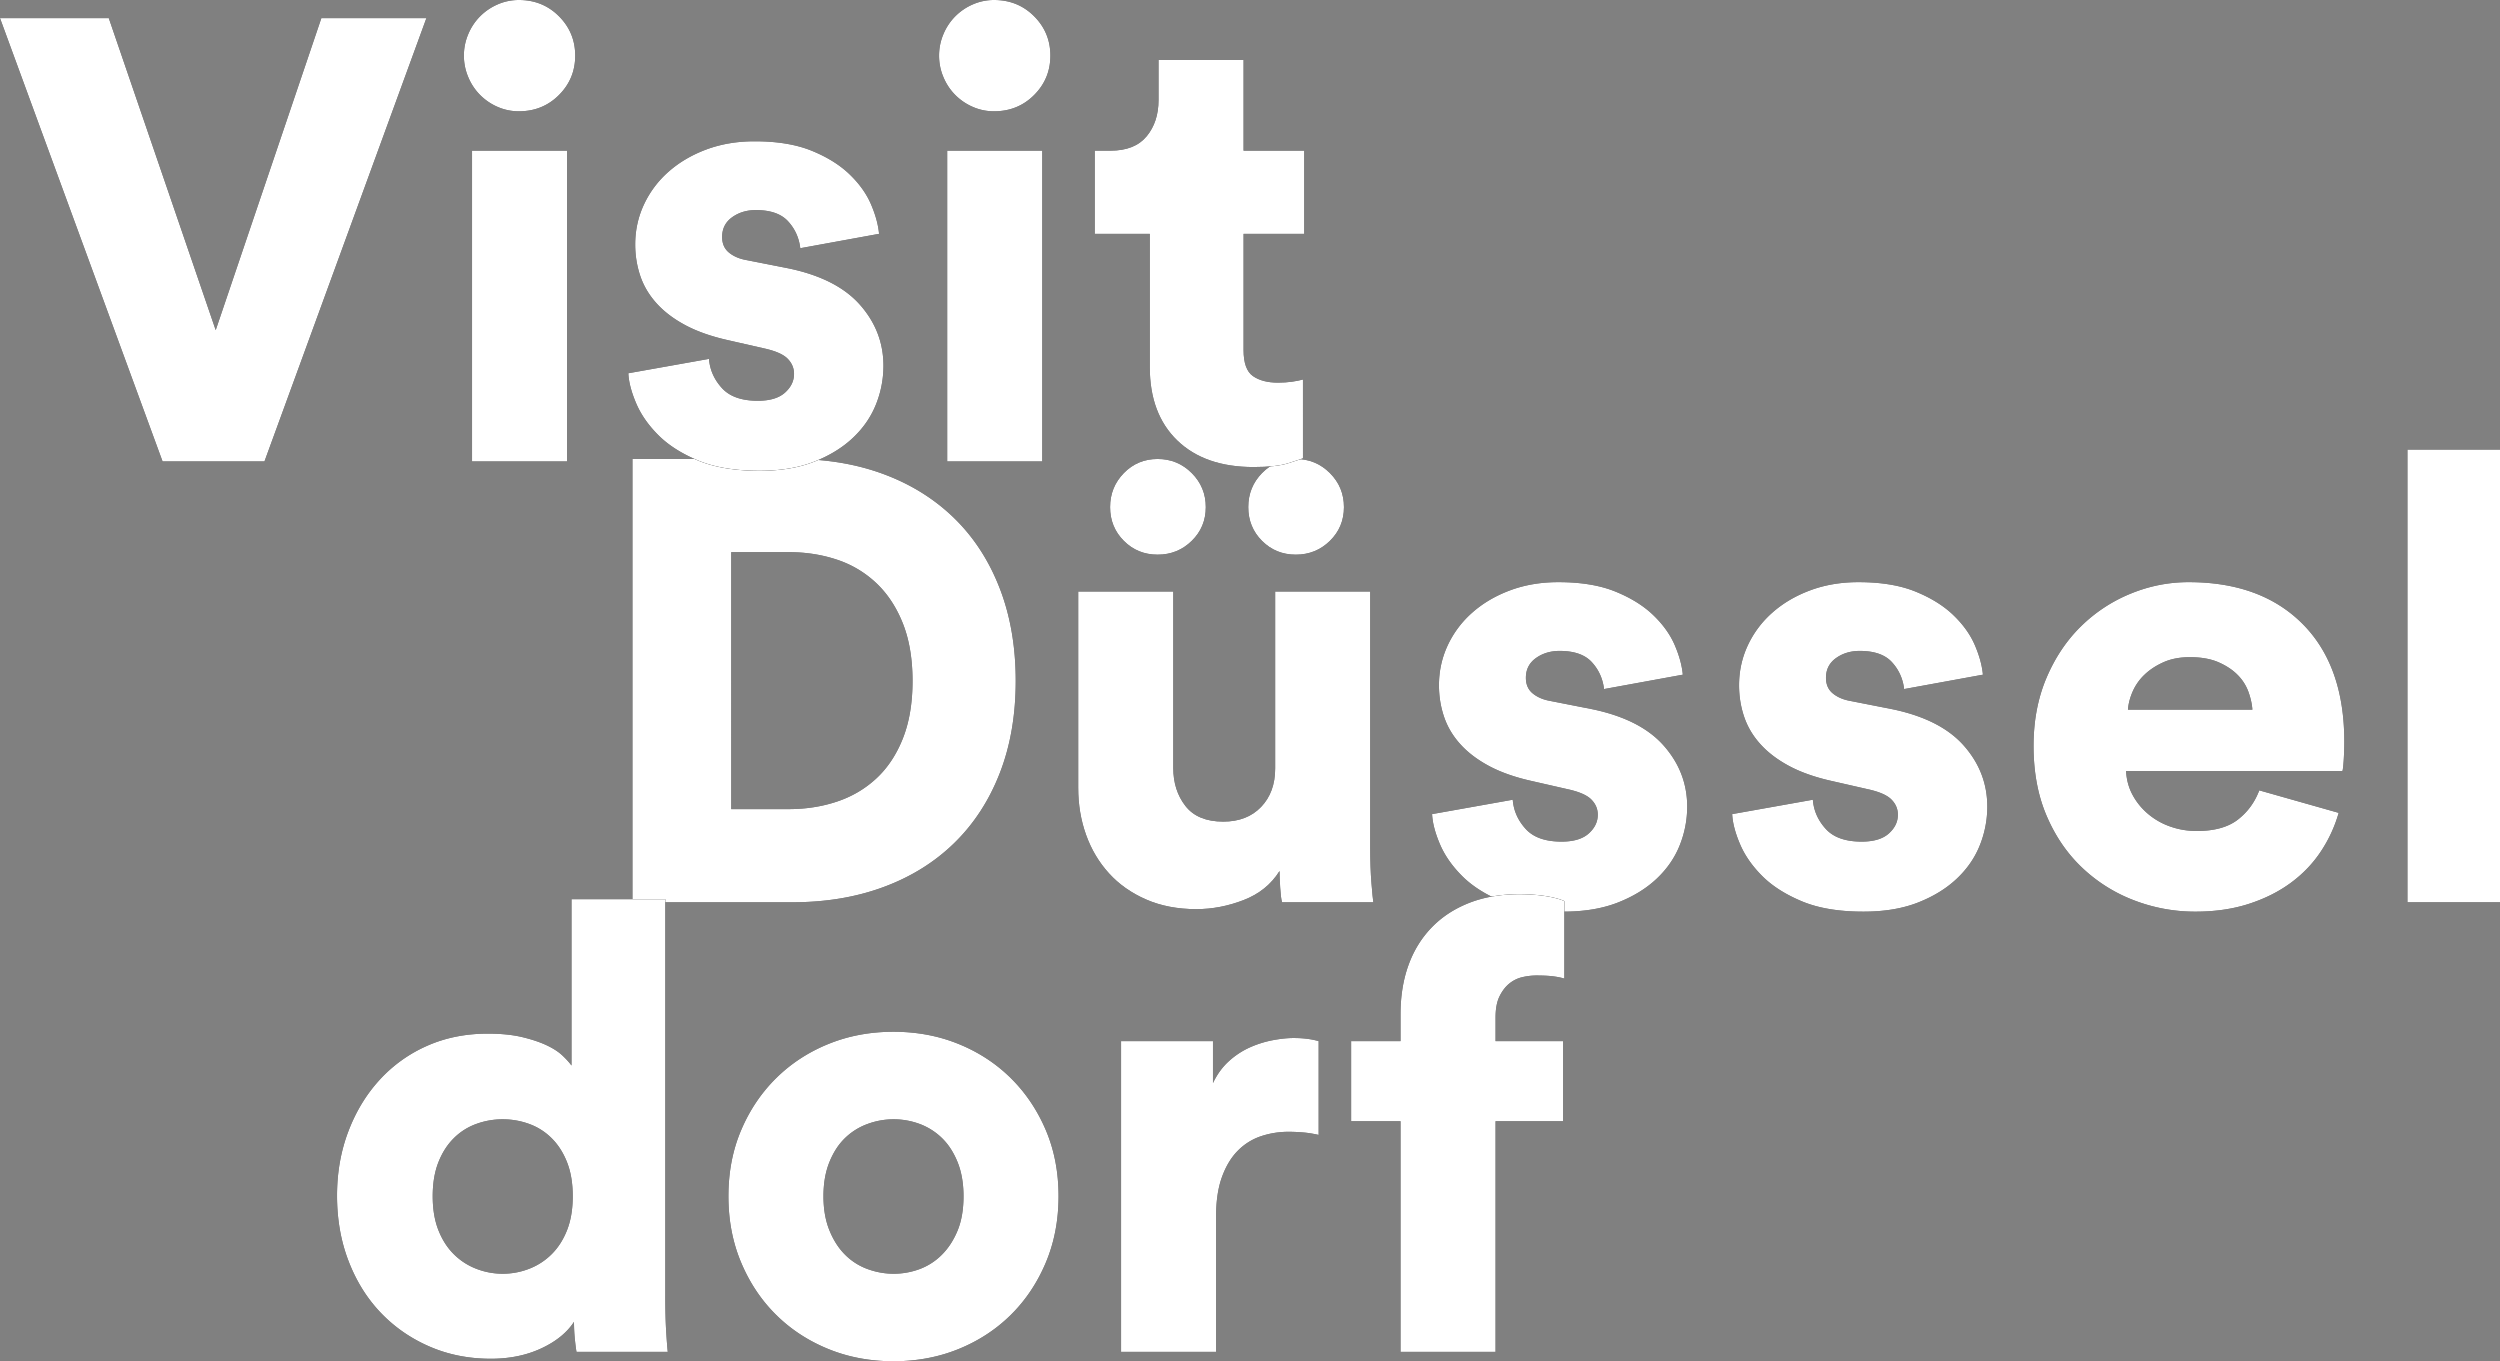 <svg width="382" height="208" viewBox="0 0 382 208" fill="none" xmlns="http://www.w3.org/2000/svg"><rect x="0" y="0" width="382" height="208" fill="#808080" stroke="none"/><g clip-path="url(#clip0_1429_3093)"><path d="M145.838 79.208c-2.995-2.928-6.577-5.174-10.748-6.735-4.172-1.56-8.806-2.341-13.9-2.341H96.638v67.734h24.456c5.095 0 9.745-.779 13.948-2.34 4.204-1.56 7.801-3.805 10.796-6.736 2.993-2.928 5.302-6.48 6.926-10.652 1.624-4.17 2.436-8.868 2.436-14.091 0-5.223-.812-9.935-2.436-14.139-1.624-4.204-3.933-7.77-6.926-10.7zm-7.882 33.628c-.988 2.484-2.34 4.523-4.06 6.114-1.72 1.593-3.726 2.771-6.019 3.535-2.293.764-4.745 1.147-7.356 1.147h-8.789V84.367h8.789c2.611 0 5.063.382 7.356 1.146a16.04 16.04 0 016.019 3.583c1.72 1.624 3.072 3.678 4.06 6.162.986 2.484 1.481 5.414 1.481 8.789 0 3.376-.495 6.305-1.481 8.789z" fill="#000"/><path d="M145.838 79.208c-2.995-2.928-6.577-5.174-10.748-6.735-4.172-1.56-8.806-2.341-13.9-2.341H96.638v67.734h24.456c5.095 0 9.745-.779 13.948-2.34 4.204-1.56 7.801-3.805 10.796-6.736 2.993-2.928 5.302-6.48 6.926-10.652 1.624-4.17 2.436-8.868 2.436-14.091 0-5.223-.812-9.935-2.436-14.139-1.624-4.204-3.933-7.77-6.926-10.7zm-7.882 33.628c-.988 2.484-2.34 4.523-4.06 6.114-1.72 1.593-3.726 2.771-6.019 3.535-2.293.764-4.745 1.147-7.356 1.147h-8.789V84.367h8.789c2.611 0 5.063.382 7.356 1.146a16.04 16.04 0 016.019 3.583c1.72 1.624 3.072 3.678 4.06 6.162.986 2.484 1.481 5.414 1.481 8.789 0 3.376-.495 6.305-1.481 8.789z" fill="#fff"/><path d="M176.886 84.75c2.038 0 3.774-.701 5.207-2.103 1.433-1.4 2.149-3.12 2.149-5.158 0-2.04-.716-3.775-2.149-5.207-1.433-1.433-3.169-2.15-5.207-2.15-2.039 0-3.758.717-5.159 2.15-1.402 1.433-2.102 3.169-2.102 5.207s.7 3.758 2.102 5.158c1.401 1.402 3.12 2.102 5.159 2.102z" fill="#000"/><path d="M176.886 84.75c2.038 0 3.774-.701 5.207-2.103 1.433-1.4 2.149-3.12 2.149-5.158 0-2.04-.716-3.775-2.149-5.207-1.433-1.433-3.169-2.15-5.207-2.15-2.039 0-3.758.717-5.159 2.15-1.402 1.433-2.102 3.169-2.102 5.207s.7 3.758 2.102 5.158c1.401 1.402 3.12 2.102 5.159 2.102z" fill="#fff"/><path d="M209.367 129.363V90.385h-14.52v27.036c0 2.422-.717 4.38-2.15 5.876-1.433 1.497-3.361 2.245-5.78 2.245-2.612 0-4.538-.796-5.78-2.388-1.242-1.591-1.863-3.535-1.863-5.828v-26.94h-14.521v29.998c0 2.548.398 4.936 1.194 7.165.796 2.229 1.959 4.188 3.488 5.875 1.528 1.688 3.422 3.026 5.684 4.012 2.259.987 4.824 1.481 7.69 1.481 2.42 0 4.825-.462 7.213-1.385 2.389-.922 4.218-2.403 5.493-4.442 0 .637.032 1.48.096 2.532.062 1.05.158 1.8.286 2.244h13.949c-.065-.382-.16-1.352-.287-2.914-.129-1.559-.192-3.422-.192-5.589z" fill="#000"/><path d="M209.367 129.363V90.385h-14.52v27.036c0 2.422-.717 4.38-2.15 5.876-1.433 1.497-3.361 2.245-5.78 2.245-2.612 0-4.538-.796-5.78-2.388-1.242-1.591-1.863-3.535-1.863-5.828v-26.94h-14.521v29.998c0 2.548.398 4.936 1.194 7.165.796 2.229 1.959 4.188 3.488 5.875 1.528 1.688 3.422 3.026 5.684 4.012 2.259.987 4.824 1.481 7.69 1.481 2.42 0 4.825-.462 7.213-1.385 2.389-.922 4.218-2.403 5.493-4.442 0 .637.032 1.48.096 2.532.062 1.05.158 1.8.286 2.244h13.949c-.065-.382-.16-1.352-.287-2.914-.129-1.559-.192-3.422-.192-5.589z" fill="#fff"/><path d="M197.998 84.75c2.038 0 3.774-.701 5.208-2.103 1.432-1.4 2.149-3.12 2.149-5.158 0-2.04-.717-3.775-2.149-5.207-1.434-1.433-3.17-2.15-5.208-2.15-2.038 0-3.758.717-5.158 2.15-1.402 1.433-2.102 3.169-2.102 5.207s.7 3.758 2.102 5.158c1.4 1.402 3.119 2.102 5.158 2.102z" fill="#000"/><path d="M197.998 84.75c2.038 0 3.774-.701 5.208-2.103 1.432-1.4 2.149-3.12 2.149-5.158 0-2.04-.717-3.775-2.149-5.207-1.434-1.433-3.17-2.15-5.208-2.15-2.038 0-3.758.717-5.158 2.15-1.402 1.433-2.102 3.169-2.102 5.207s.7 3.758 2.102 5.158c1.4 1.402 3.119 2.102 5.158 2.102z" fill="#fff"/><path d="M382.377 68.7h-14.521v69.166h14.521V68.7z" fill="#000"/><path d="M382.377 68.7h-14.521v69.166h14.521V68.7z" fill="#fff"/><path d="M243.186 108.346l-6.306-1.242c-1.083-.191-1.975-.573-2.675-1.146-.701-.573-1.05-1.369-1.05-2.388 0-1.274.509-2.277 1.528-3.01 1.018-.731 2.229-1.099 3.63-1.099 2.229 0 3.87.573 4.92 1.72 1.052 1.146 1.672 2.517 1.864 4.108l12.037-2.198c-.129-1.399-.542-2.913-1.242-4.537-.702-1.624-1.801-3.153-3.297-4.586-1.496-1.433-3.424-2.627-5.779-3.583-2.357-.955-5.255-1.433-8.694-1.433-2.675 0-5.127.415-7.356 1.243-2.23.828-4.156 1.958-5.78 3.391a15.196 15.196 0 00-3.773 5.015c-.893 1.912-1.338 3.95-1.338 6.114 0 1.658.254 3.249.765 4.777.509 1.529 1.337 2.931 2.483 4.204 1.147 1.275 2.611 2.388 4.395 3.344 1.782.955 3.949 1.72 6.497 2.292l5.445 1.242c1.782.383 3.009.908 3.678 1.577.668.669 1.003 1.449 1.003 2.34 0 1.084-.463 2.039-1.385 2.866-.924.829-2.31 1.242-4.156 1.242-2.484 0-4.316-.652-5.493-1.958-1.179-1.305-1.832-2.785-1.959-4.443l-12.323 2.198c.062 1.337.461 2.866 1.193 4.586.732 1.719 1.864 3.343 3.392 4.872 1.528 1.528 3.55 2.818 6.066 3.869 2.516 1.051 5.652 1.576 9.411 1.576 3.183 0 5.954-.463 8.311-1.385 2.356-.923 4.331-2.133 5.924-3.631 1.59-1.495 2.77-3.2 3.534-5.11a15.813 15.813 0 001.147-5.924c0-3.501-1.195-6.606-3.583-9.314-2.389-2.707-6.066-4.569-11.034-5.589z" fill="#000"/><path d="M243.186 108.346l-6.306-1.242c-1.083-.191-1.975-.573-2.675-1.146-.701-.573-1.05-1.369-1.05-2.388 0-1.274.509-2.277 1.528-3.01 1.018-.731 2.229-1.099 3.63-1.099 2.229 0 3.87.573 4.92 1.72 1.052 1.146 1.672 2.517 1.864 4.108l12.037-2.198c-.129-1.399-.542-2.913-1.242-4.537-.702-1.624-1.801-3.153-3.297-4.586-1.496-1.433-3.424-2.627-5.779-3.583-2.357-.955-5.255-1.433-8.694-1.433-2.675 0-5.127.415-7.356 1.243-2.23.828-4.156 1.958-5.78 3.391a15.196 15.196 0 00-3.773 5.015c-.893 1.912-1.338 3.95-1.338 6.114 0 1.658.254 3.249.765 4.777.509 1.529 1.337 2.931 2.483 4.204 1.147 1.275 2.611 2.388 4.395 3.344 1.782.955 3.949 1.72 6.497 2.292l5.445 1.242c1.782.383 3.009.908 3.678 1.577.668.669 1.003 1.449 1.003 2.34 0 1.084-.463 2.039-1.385 2.866-.924.829-2.31 1.242-4.156 1.242-2.484 0-4.316-.652-5.493-1.958-1.179-1.305-1.832-2.785-1.959-4.443l-12.323 2.198c.062 1.337.461 2.866 1.193 4.586.732 1.719 1.864 3.343 3.392 4.872 1.528 1.528 3.55 2.818 6.066 3.869 2.516 1.051 5.652 1.576 9.411 1.576 3.183 0 5.954-.463 8.311-1.385 2.356-.923 4.331-2.133 5.924-3.631 1.59-1.495 2.77-3.2 3.534-5.11a15.813 15.813 0 001.147-5.924c0-3.501-1.195-6.606-3.583-9.314-2.389-2.707-6.066-4.569-11.034-5.589z" fill="#fff"/><path d="M334.421 88.952c-3.058 0-6.02.59-8.885 1.768a23.416 23.416 0 00-7.596 5.016c-2.197 2.165-3.949 4.793-5.254 7.881-1.306 3.09-1.958 6.544-1.958 10.366 0 4.012.669 7.58 2.006 10.699 1.337 3.122 3.153 5.765 5.445 7.929a23.829 23.829 0 007.93 4.969 25.958 25.958 0 009.362 1.719c2.993 0 5.716-.399 8.168-1.194 2.452-.795 4.601-1.878 6.449-3.248 1.846-1.369 3.375-2.977 4.585-4.825a20.962 20.962 0 002.676-5.827l-12.134-3.44c-.701 1.848-1.8 3.344-3.296 4.491-1.496 1.146-3.582 1.719-6.257 1.719-1.401 0-2.739-.222-4.012-.669a10.702 10.702 0 01-3.392-1.91 9.975 9.975 0 01-2.389-2.914c-.605-1.114-.94-2.341-1.002-3.678h33.055c.062-.127.127-.652.191-1.576.062-.923.095-1.895.095-2.914 0-7.705-2.118-13.693-6.353-17.96-4.236-4.267-10.048-6.402-17.434-6.402zm-9.268 19.49c.063-.892.302-1.816.717-2.771a7.916 7.916 0 011.815-2.58c.796-.764 1.767-1.399 2.914-1.91 1.146-.509 2.484-.764 4.012-.764 1.72 0 3.168.255 4.347.764 1.178.51 2.149 1.146 2.914 1.91a7.077 7.077 0 011.672 2.58c.349.955.556 1.879.621 2.771h-19.012z" fill="#000"/><path d="M334.421 88.952c-3.058 0-6.02.59-8.885 1.768a23.416 23.416 0 00-7.596 5.016c-2.197 2.165-3.949 4.793-5.254 7.881-1.306 3.09-1.958 6.544-1.958 10.366 0 4.012.669 7.58 2.006 10.699 1.337 3.122 3.153 5.765 5.445 7.929a23.829 23.829 0 007.93 4.969 25.958 25.958 0 009.362 1.719c2.993 0 5.716-.399 8.168-1.194 2.452-.795 4.601-1.878 6.449-3.248 1.846-1.369 3.375-2.977 4.585-4.825a20.962 20.962 0 002.676-5.827l-12.134-3.44c-.701 1.848-1.8 3.344-3.296 4.491-1.496 1.146-3.582 1.719-6.257 1.719-1.401 0-2.739-.222-4.012-.669a10.702 10.702 0 01-3.392-1.91 9.975 9.975 0 01-2.389-2.914c-.605-1.114-.94-2.341-1.002-3.678h33.055c.062-.127.127-.652.191-1.576.062-.923.095-1.895.095-2.914 0-7.705-2.118-13.693-6.353-17.96-4.236-4.267-10.048-6.402-17.434-6.402zm-9.268 19.49c.063-.892.302-1.816.717-2.771a7.916 7.916 0 011.815-2.58c.796-.764 1.767-1.399 2.914-1.91 1.146-.509 2.484-.764 4.012-.764 1.72 0 3.168.255 4.347.764 1.178.51 2.149 1.146 2.914 1.91a7.077 7.077 0 011.672 2.58c.349.955.556 1.879.621 2.771h-19.012z" fill="#fff"/><path d="M289.042 108.346l-6.306-1.242c-1.083-.191-1.974-.573-2.674-1.146-.702-.573-1.052-1.369-1.052-2.388 0-1.274.509-2.277 1.529-3.01 1.019-.731 2.229-1.099 3.631-1.099 2.228 0 3.869.573 4.919 1.72 1.051 1.146 1.672 2.517 1.863 4.108l12.038-2.198c-.128-1.399-.542-2.913-1.242-4.537-.702-1.624-1.801-3.153-3.296-4.586-1.498-1.433-3.424-2.627-5.78-3.583-2.357-.955-5.254-1.433-8.694-1.433-2.675 0-5.127.415-7.356 1.243-2.23.828-4.156 1.958-5.78 3.391a15.196 15.196 0 00-3.773 5.015c-.893 1.912-1.338 3.95-1.338 6.114 0 1.658.254 3.249.765 4.777.509 1.529 1.337 2.931 2.484 4.204 1.146 1.275 2.61 2.388 4.394 3.344 1.783.955 3.948 1.72 6.496 2.292l5.446 1.242c1.782.383 3.009.908 3.678 1.577.669.669 1.003 1.449 1.003 2.34 0 1.084-.463 2.039-1.385 2.866-.924.829-2.309 1.242-4.156 1.242-2.484 0-4.316-.652-5.493-1.958-1.18-1.305-1.832-2.785-1.958-4.443l-12.325 2.198c.063 1.337.461 2.866 1.195 4.586.731 1.719 1.862 3.343 3.391 4.872 1.528 1.528 3.55 2.818 6.067 3.869 2.515 1.051 5.651 1.576 9.41 1.576 3.184 0 5.954-.463 8.311-1.385 2.356-.923 4.331-2.133 5.923-3.631 1.592-1.495 2.771-3.2 3.535-5.11a15.793 15.793 0 001.146-5.924c0-3.501-1.193-6.606-3.582-9.314-2.388-2.707-6.067-4.569-11.034-5.589z" fill="#000"/><path d="M289.042 108.346l-6.306-1.242c-1.083-.191-1.974-.573-2.674-1.146-.702-.573-1.052-1.369-1.052-2.388 0-1.274.509-2.277 1.529-3.01 1.019-.731 2.229-1.099 3.631-1.099 2.228 0 3.869.573 4.919 1.72 1.051 1.146 1.672 2.517 1.863 4.108l12.038-2.198c-.128-1.399-.542-2.913-1.242-4.537-.702-1.624-1.801-3.153-3.296-4.586-1.498-1.433-3.424-2.627-5.78-3.583-2.357-.955-5.254-1.433-8.694-1.433-2.675 0-5.127.415-7.356 1.243-2.23.828-4.156 1.958-5.78 3.391a15.196 15.196 0 00-3.773 5.015c-.893 1.912-1.338 3.95-1.338 6.114 0 1.658.254 3.249.765 4.777.509 1.529 1.337 2.931 2.484 4.204 1.146 1.275 2.61 2.388 4.394 3.344 1.783.955 3.948 1.72 6.496 2.292l5.446 1.242c1.782.383 3.009.908 3.678 1.577.669.669 1.003 1.449 1.003 2.34 0 1.084-.463 2.039-1.385 2.866-.924.829-2.309 1.242-4.156 1.242-2.484 0-4.316-.652-5.493-1.958-1.18-1.305-1.832-2.785-1.958-4.443l-12.325 2.198c.063 1.337.461 2.866 1.195 4.586.731 1.719 1.862 3.343 3.391 4.872 1.528 1.528 3.55 2.818 6.067 3.869 2.515 1.051 5.651 1.576 9.41 1.576 3.184 0 5.954-.463 8.311-1.385 2.356-.923 4.331-2.133 5.923-3.631 1.592-1.495 2.771-3.2 3.535-5.11a15.793 15.793 0 001.146-5.924c0-3.501-1.193-6.606-3.582-9.314-2.388-2.707-6.067-4.569-11.034-5.589z" fill="#fff"/><path d="M101.656 198.065V137.4h-14.33v25.413c-.32-.445-.781-.956-1.385-1.529-.607-.573-1.419-1.099-2.437-1.576-1.02-.478-2.262-.892-3.726-1.243-1.466-.349-3.217-.525-5.254-.525-3.377 0-6.465.621-9.267 1.863a21.548 21.548 0 00-7.26 5.207c-2.04 2.23-3.63 4.857-4.777 7.881-1.147 3.026-1.72 6.29-1.72 9.793 0 3.63.588 6.974 1.768 10.03 1.177 3.057 2.817 5.685 4.92 7.882 2.101 2.197 4.585 3.917 7.451 5.159 2.867 1.242 5.986 1.863 9.362 1.863 2.867 0 5.43-.526 7.69-1.577 2.26-1.05 3.933-2.402 5.016-4.06 0 .956.048 1.879.144 2.771.095.892.175 1.497.239 1.815h13.948c-.065-.509-.144-1.512-.239-3.009-.095-1.496-.143-3.327-.143-5.493zm-15-10.127c-.573 1.466-1.353 2.691-2.34 3.678a9.897 9.897 0 01-3.439 2.245 11.07 11.07 0 01-4.06.765 11.06 11.06 0 01-4.06-.765 9.876 9.876 0 01-3.44-2.245c-.988-.987-1.767-2.212-2.34-3.678-.574-1.465-.86-3.184-.86-5.159 0-1.973.286-3.693.86-5.159.573-1.464 1.352-2.69 2.34-3.678a9.353 9.353 0 013.44-2.197 11.714 11.714 0 014.06-.717c1.4 0 2.754.239 4.06.717a9.371 9.371 0 013.439 2.197c.987.988 1.767 2.214 2.34 3.678.574 1.466.86 3.186.86 5.159 0 1.975-.286 3.694-.86 5.159z" fill="#000"/><path d="M101.656 198.065V137.4h-14.33v25.413c-.32-.445-.781-.956-1.385-1.529-.607-.573-1.419-1.099-2.437-1.576-1.02-.478-2.262-.892-3.726-1.243-1.466-.349-3.217-.525-5.254-.525-3.377 0-6.465.621-9.267 1.863a21.548 21.548 0 00-7.26 5.207c-2.04 2.23-3.63 4.857-4.777 7.881-1.147 3.026-1.72 6.29-1.72 9.793 0 3.63.588 6.974 1.768 10.03 1.177 3.057 2.817 5.685 4.92 7.882 2.101 2.197 4.585 3.917 7.451 5.159 2.867 1.242 5.986 1.863 9.362 1.863 2.867 0 5.43-.526 7.69-1.577 2.26-1.05 3.933-2.402 5.016-4.06 0 .956.048 1.879.144 2.771.095.892.175 1.497.239 1.815h13.948c-.065-.509-.144-1.512-.239-3.009-.095-1.496-.143-3.327-.143-5.493zm-15-10.127c-.573 1.466-1.353 2.691-2.34 3.678a9.897 9.897 0 01-3.439 2.245 11.07 11.07 0 01-4.06.765 11.06 11.06 0 01-4.06-.765 9.876 9.876 0 01-3.44-2.245c-.988-.987-1.767-2.212-2.34-3.678-.574-1.465-.86-3.184-.86-5.159 0-1.973.286-3.693.86-5.159.573-1.464 1.352-2.69 2.34-3.678a9.353 9.353 0 013.44-2.197 11.714 11.714 0 014.06-.717c1.4 0 2.754.239 4.06.717a9.371 9.371 0 013.439 2.197c.987.988 1.767 2.214 2.34 3.678.574 1.466.86 3.186.86 5.159 0 1.975-.286 3.694-.86 5.159z" fill="#fff"/><path d="M194.466 158.944a15.81 15.81 0 00-3.487 1.098 12.121 12.121 0 00-3.201 2.102c-.988.892-1.8 2.006-2.436 3.343v-6.4h-14.043v47.48h14.521v-20.731c0-2.356.302-4.361.907-6.018.605-1.656 1.417-2.993 2.436-4.013a8.956 8.956 0 013.535-2.197 13.228 13.228 0 014.204-.669c.7 0 1.433.033 2.197.096.764.064 1.56.191 2.389.382v-14.33c-1.084-.318-2.357-.478-3.822-.478-.955 0-2.023.112-3.2.335z" fill="#000"/><path d="M194.466 158.944a15.81 15.81 0 00-3.487 1.098 12.121 12.121 0 00-3.201 2.102c-.988.892-1.8 2.006-2.436 3.343v-6.4h-14.043v47.48h14.521v-20.731c0-2.356.302-4.361.907-6.018.605-1.656 1.417-2.993 2.436-4.013a8.956 8.956 0 013.535-2.197 13.228 13.228 0 014.204-.669c.7 0 1.433.033 2.197.096.764.064 1.56.191 2.389.382v-14.33c-1.084-.318-2.357-.478-3.822-.478-.955 0-2.023.112-3.2.335z" fill="#fff"/><path d="M154.438 164.723c-2.261-2.229-4.92-3.965-7.977-5.206-3.057-1.243-6.37-1.864-9.936-1.864-3.567 0-6.879.621-9.935 1.864-3.057 1.241-5.717 2.977-7.978 5.206-2.261 2.23-4.045 4.872-5.349 7.929-1.307 3.058-1.959 6.434-1.959 10.127 0 3.693.652 7.086 1.959 10.175 1.304 3.089 3.088 5.748 5.349 7.977s4.921 3.964 7.978 5.206c3.056 1.242 6.368 1.863 9.935 1.863 3.566 0 6.879-.621 9.936-1.863 3.057-1.242 5.716-2.977 7.977-5.206 2.26-2.229 4.044-4.888 5.35-7.977 1.304-3.089 1.958-6.481 1.958-10.175 0-3.695-.654-7.069-1.958-10.127-1.306-3.057-3.09-5.699-5.35-7.929zm-8.121 23.31c-.605 1.467-1.401 2.692-2.388 3.679a9.443 9.443 0 01-3.391 2.197 11.36 11.36 0 01-4.013.717c-1.338 0-2.66-.24-3.965-.717a9.341 9.341 0 01-3.439-2.197c-.988-.987-1.783-2.229-2.388-3.726-.606-1.496-.908-3.232-.908-5.207 0-1.973.302-3.709.908-5.207.605-1.495 1.4-2.722 2.388-3.677a9.653 9.653 0 013.439-2.15 11.452 11.452 0 017.978 0 9.764 9.764 0 013.391 2.15c.987.955 1.783 2.182 2.388 3.677.605 1.498.908 3.234.908 5.207 0 2.039-.303 3.79-.908 5.254z" fill="#000"/><path d="M154.438 164.723c-2.261-2.229-4.92-3.965-7.977-5.206-3.057-1.243-6.37-1.864-9.936-1.864-3.567 0-6.879.621-9.935 1.864-3.057 1.241-5.717 2.977-7.978 5.206-2.261 2.23-4.045 4.872-5.349 7.929-1.307 3.058-1.959 6.434-1.959 10.127 0 3.693.652 7.086 1.959 10.175 1.304 3.089 3.088 5.748 5.349 7.977s4.921 3.964 7.978 5.206c3.056 1.242 6.368 1.863 9.935 1.863 3.566 0 6.879-.621 9.936-1.863 3.057-1.242 5.716-2.977 7.977-5.206 2.26-2.229 4.044-4.888 5.35-7.977 1.304-3.089 1.958-6.481 1.958-10.175 0-3.695-.654-7.069-1.958-10.127-1.306-3.057-3.09-5.699-5.35-7.929zm-8.121 23.31c-.605 1.467-1.401 2.692-2.388 3.679a9.443 9.443 0 01-3.391 2.197 11.36 11.36 0 01-4.013.717c-1.338 0-2.66-.24-3.965-.717a9.341 9.341 0 01-3.439-2.197c-.988-.987-1.783-2.229-2.388-3.726-.606-1.496-.908-3.232-.908-5.207 0-1.973.302-3.709.908-5.207.605-1.495 1.4-2.722 2.388-3.677a9.653 9.653 0 013.439-2.15 11.452 11.452 0 017.978 0 9.764 9.764 0 013.391 2.15c.987.955 1.783 2.182 2.388 3.677.605 1.498.908 3.234.908 5.207 0 2.039-.303 3.79-.908 5.254z" fill="#fff"/><path d="M229.144 152.208c.413-.827.922-1.481 1.528-1.958a4.875 4.875 0 012.006-.956 9.776 9.776 0 012.054-.239c1.146 0 2.054.048 2.723.144.668.095 1.194.207 1.576.334v-11.846c-.701-.318-1.657-.573-2.866-.765-1.211-.19-2.548-.286-4.012-.286-2.867 0-5.431.446-7.691 1.337-2.261.893-4.172 2.15-5.732 3.774-1.562 1.624-2.739 3.551-3.535 5.78-.797 2.23-1.193 4.714-1.193 7.452v4.108h-7.548v12.228h7.548v35.252h14.52v-35.252h10.318v-12.228h-10.318v-3.631c0-1.337.207-2.42.622-3.248z" fill="#000"/><path d="M229.144 152.208c.413-.827.922-1.481 1.528-1.958a4.875 4.875 0 012.006-.956 9.776 9.776 0 012.054-.239c1.146 0 2.054.048 2.723.144.668.095 1.194.207 1.576.334v-11.846c-.701-.318-1.657-.573-2.866-.765-1.211-.19-2.548-.286-4.012-.286-2.867 0-5.431.446-7.691 1.337-2.261.893-4.172 2.15-5.732 3.774-1.562 1.624-2.739 3.551-3.535 5.78-.797 2.23-1.193 4.714-1.193 7.452v4.108h-7.548v12.228h7.548v35.252h14.52v-35.252h10.318v-12.228h-10.318v-3.631c0-1.337.207-2.42.622-3.248z" fill="#fff"/><path d="M86.648 23.024h-14.52v47.48h14.52v-47.48z" fill="#000"/><path d="M86.648 23.024h-14.52v47.48h14.52v-47.48z" fill="#fff"/><path d="M32.96 50.443L16.622 2.77H0l24.839 67.733h15.572L65.154 2.771h-16.05L32.96 50.443z" fill="#000"/><path d="M32.96 50.443L16.622 2.77H0l24.839 67.733h15.572L65.154 2.771h-16.05L32.96 50.443z" fill="#fff"/><path d="M120.372 40.984l-6.305-1.242c-1.084-.19-1.975-.573-2.675-1.146-.701-.574-1.05-1.369-1.05-2.388 0-1.274.508-2.277 1.528-3.01 1.018-.731 2.229-1.098 3.63-1.098 2.229 0 3.869.573 4.92 1.72 1.051 1.146 1.672 2.516 1.863 4.107l12.037-2.197c-.128-1.4-.541-2.914-1.242-4.538s-1.8-3.152-3.296-4.586c-1.497-1.433-3.424-2.627-5.78-3.582-2.357-.956-5.254-1.433-8.693-1.433-2.675 0-5.127.415-7.356 1.241-2.23.83-4.156 1.959-5.78 3.392A15.205 15.205 0 0098.4 31.24c-.894 1.91-1.338 3.95-1.338 6.114 0 1.657.254 3.248.764 4.777.51 1.528 1.338 2.93 2.484 4.203 1.147 1.274 2.611 2.389 4.395 3.343 1.782.956 3.948 1.72 6.496 2.294l5.446 1.242c1.782.382 3.009.907 3.678 1.576.668.668 1.003 1.45 1.003 2.34 0 1.084-.463 2.04-1.385 2.867-.924.828-2.31 1.242-4.156 1.242-2.484 0-4.316-.653-5.493-1.959-1.18-1.305-1.832-2.786-1.959-4.442l-12.324 2.197c.063 1.337.461 2.866 1.194 4.586.732 1.72 1.863 3.343 3.392 4.872 1.528 1.528 3.549 2.818 6.066 3.87 2.515 1.05 5.652 1.575 9.41 1.575 3.184 0 5.955-.462 8.312-1.385 2.356-.922 4.33-2.133 5.923-3.63 1.591-1.496 2.77-3.2 3.535-5.112a15.808 15.808 0 001.146-5.922c0-3.502-1.194-6.608-3.583-9.315-2.388-2.706-6.066-4.57-11.034-5.589z" fill="#000"/><path d="M120.372 40.984l-6.305-1.242c-1.084-.19-1.975-.573-2.675-1.146-.701-.574-1.05-1.369-1.05-2.388 0-1.274.508-2.277 1.528-3.01 1.018-.731 2.229-1.098 3.63-1.098 2.229 0 3.869.573 4.92 1.72 1.051 1.146 1.672 2.516 1.863 4.107l12.037-2.197c-.128-1.4-.541-2.914-1.242-4.538s-1.8-3.152-3.296-4.586c-1.497-1.433-3.424-2.627-5.78-3.582-2.357-.956-5.254-1.433-8.693-1.433-2.675 0-5.127.415-7.356 1.241-2.23.83-4.156 1.959-5.78 3.392A15.205 15.205 0 0098.4 31.24c-.894 1.91-1.338 3.95-1.338 6.114 0 1.657.254 3.248.764 4.777.51 1.528 1.338 2.93 2.484 4.203 1.147 1.274 2.611 2.389 4.395 3.343 1.782.956 3.948 1.72 6.496 2.294l5.446 1.242c1.782.382 3.009.907 3.678 1.576.668.668 1.003 1.45 1.003 2.34 0 1.084-.463 2.04-1.385 2.867-.924.828-2.31 1.242-4.156 1.242-2.484 0-4.316-.653-5.493-1.959-1.18-1.305-1.832-2.786-1.959-4.442l-12.324 2.197c.063 1.337.461 2.866 1.194 4.586.732 1.72 1.863 3.343 3.392 4.872 1.528 1.528 3.549 2.818 6.066 3.87 2.515 1.05 5.652 1.575 9.41 1.575 3.184 0 5.955-.462 8.312-1.385 2.356-.922 4.33-2.133 5.923-3.63 1.591-1.496 2.77-3.2 3.535-5.112a15.808 15.808 0 001.146-5.922c0-3.502-1.194-6.608-3.583-9.315-2.388-2.706-6.066-4.57-11.034-5.589z" fill="#fff"/><path d="M79.293 0c-1.147 0-2.23.224-3.248.67a8.646 8.646 0 00-2.676 1.814 8.486 8.486 0 00-1.815 2.722 8.342 8.342 0 00-.669 3.296c0 1.147.223 2.245.67 3.296a8.476 8.476 0 001.814 2.723 8.622 8.622 0 002.676 1.816 7.996 7.996 0 003.248.668c2.42 0 4.457-.827 6.114-2.484 1.656-1.655 2.484-3.661 2.484-6.019 0-2.355-.829-4.36-2.484-6.018C83.75.828 81.712 0 79.293 0z" fill="#000"/><path d="M79.293 0c-1.147 0-2.23.224-3.248.67a8.646 8.646 0 00-2.676 1.814 8.486 8.486 0 00-1.815 2.722 8.342 8.342 0 00-.669 3.296c0 1.147.223 2.245.67 3.296a8.476 8.476 0 001.814 2.723 8.622 8.622 0 002.676 1.816 7.996 7.996 0 003.248.668c2.42 0 4.457-.827 6.114-2.484 1.656-1.655 2.484-3.661 2.484-6.019 0-2.355-.829-4.36-2.484-6.018C83.75.828 81.712 0 79.293 0z" fill="#fff"/><path d="M159.254 23.024h-14.521v47.48h14.521v-47.48z" fill="#000"/><path d="M159.254 23.024h-14.521v47.48h14.521v-47.48z" fill="#fff"/><path d="M199.283 35.73V23.024h-9.266V9.17h-12.993v6.115c0 2.23-.606 4.076-1.816 5.54-1.21 1.466-3.057 2.198-5.541 2.198h-2.388V35.73h8.408v20.349c0 4.776 1.4 8.519 4.203 11.225 2.802 2.707 6.687 4.06 11.655 4.06 2.293 0 4.044-.19 5.254-.573 1.209-.382 1.973-.636 2.293-.764V57.989c-.446.128-1.003.239-1.672.335-.669.095-1.385.143-2.149.143-1.593 0-2.866-.334-3.821-1.003-.956-.669-1.433-1.99-1.433-3.964V35.73h9.266z" fill="#000"/><path d="M199.283 35.73V23.024h-9.266V9.17h-12.993v6.115c0 2.23-.606 4.076-1.816 5.54-1.21 1.466-3.057 2.198-5.541 2.198h-2.388V35.73h8.408v20.349c0 4.776 1.4 8.519 4.203 11.225 2.802 2.707 6.687 4.06 11.655 4.06 2.293 0 4.044-.19 5.254-.573 1.209-.382 1.973-.636 2.293-.764V57.989c-.446.128-1.003.239-1.672.335-.669.095-1.385.143-2.149.143-1.593 0-2.866-.334-3.821-1.003-.956-.669-1.433-1.99-1.433-3.964V35.73h9.266z" fill="#fff"/><path d="M151.899 0a8.019 8.019 0 00-3.248.67 8.635 8.635 0 00-2.676 1.814 8.487 8.487 0 00-1.815 2.722 8.35 8.35 0 00-.669 3.296 8.35 8.35 0 00.669 3.296 8.479 8.479 0 001.815 2.723 8.61 8.61 0 002.676 1.816 7.992 7.992 0 003.248.668c2.419 0 4.457-.827 6.114-2.484 1.655-1.655 2.484-3.661 2.484-6.019 0-2.355-.829-4.36-2.484-6.018C156.356.828 154.318 0 151.899 0z" fill="#000"/><path d="M151.899 0a8.019 8.019 0 00-3.248.67 8.635 8.635 0 00-2.676 1.814 8.487 8.487 0 00-1.815 2.722 8.35 8.35 0 00-.669 3.296 8.35 8.35 0 00.669 3.296 8.479 8.479 0 001.815 2.723 8.61 8.61 0 002.676 1.816 7.992 7.992 0 003.248.668c2.419 0 4.457-.827 6.114-2.484 1.655-1.655 2.484-3.661 2.484-6.019 0-2.355-.829-4.36-2.484-6.018C156.356.828 154.318 0 151.899 0z" fill="#fff"/></g><defs><clipPath id="clip0_1429_3093"><path fill="#fff" d="M0 0h382v208H0z"/></clipPath></defs></svg>